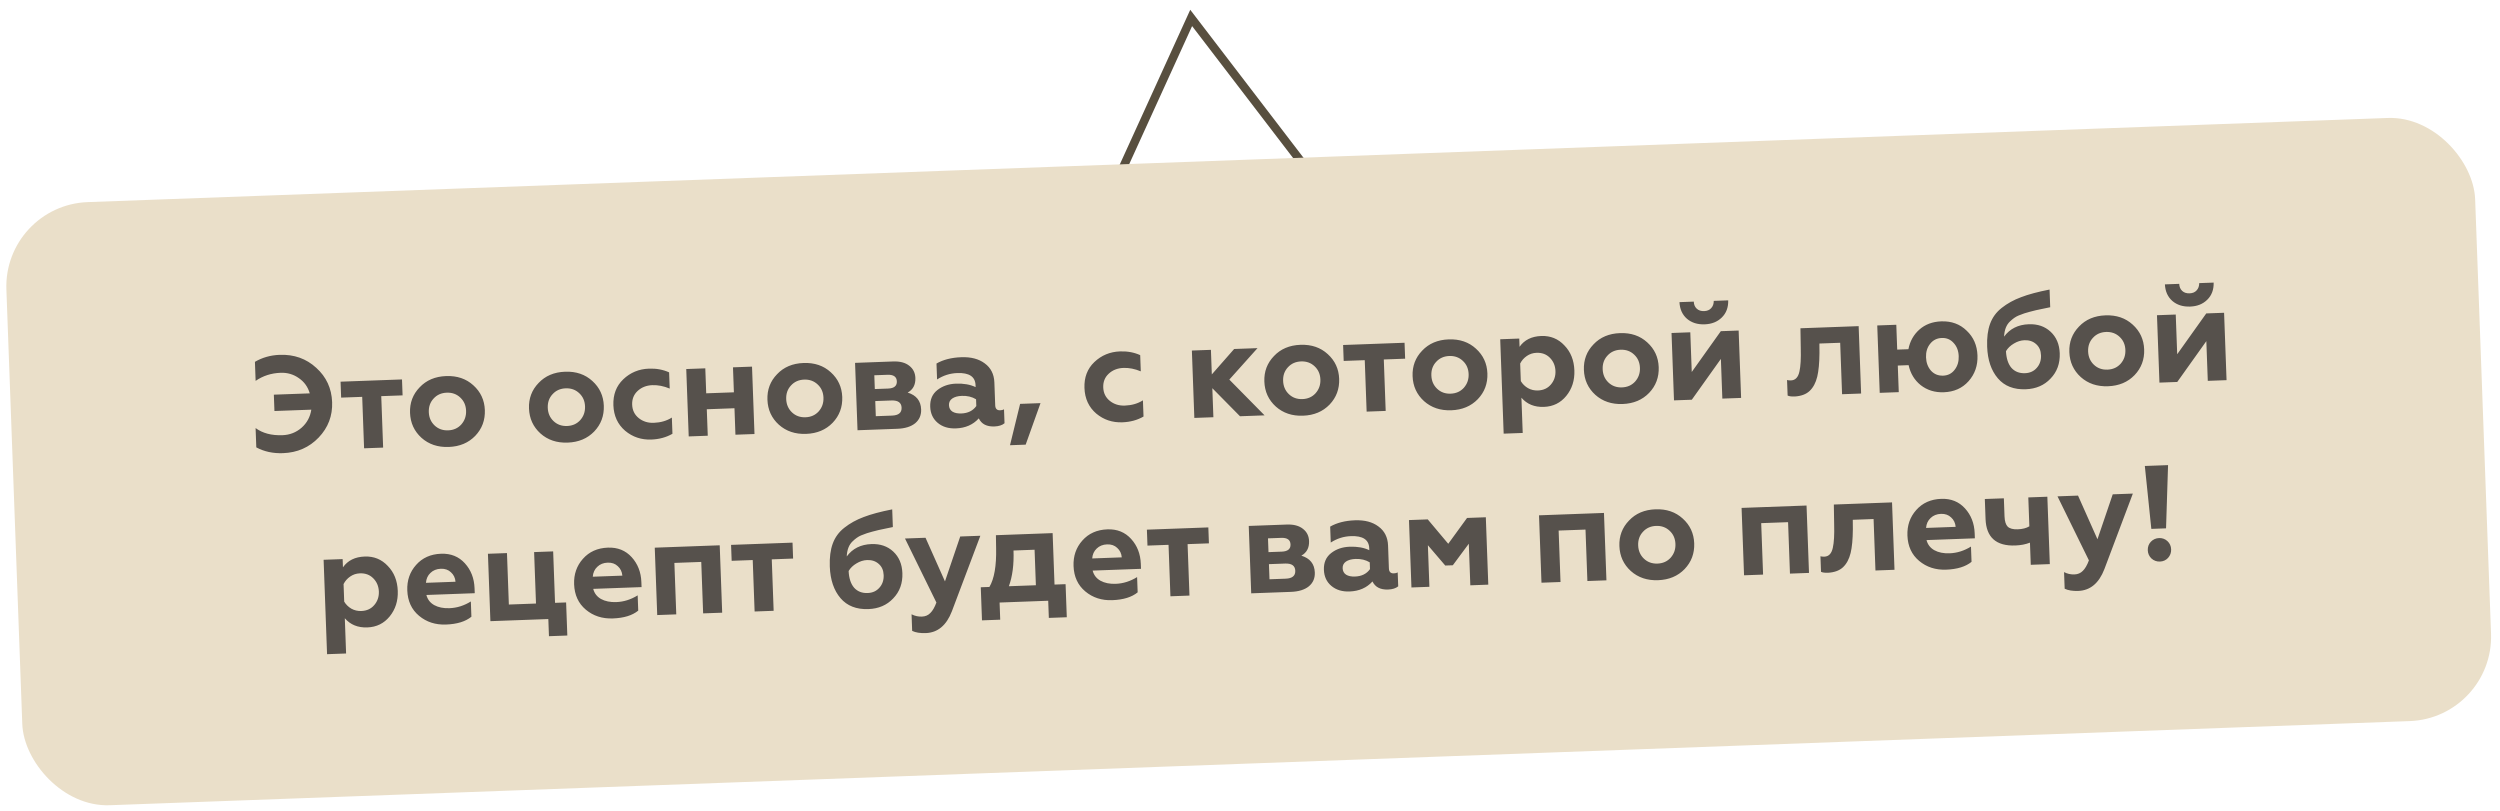<?xml version="1.0" encoding="UTF-8"?> <svg xmlns="http://www.w3.org/2000/svg" width="296" height="96" viewBox="0 0 296 96" fill="none"> <path d="M126.083 34.941L141.035 2.124L164.674 33.006" stroke="#584F3F"></path> <rect x="0.391" y="24.295" width="292.496" height="71.457" rx="10" transform="rotate(-2.095 0.391 24.295)" fill="#EADFC9"></rect> <path opacity="0.8" d="M33.509 53.654C32.326 53.698 31.271 53.469 30.346 52.969L30.262 50.683C31.085 51.293 32.147 51.575 33.447 51.527C34.31 51.495 35.063 51.201 35.704 50.644C36.345 50.076 36.73 49.363 36.859 48.504L32.494 48.664L32.423 46.729L36.676 46.574C36.456 45.813 36.029 45.215 35.394 44.779C34.758 44.322 34.035 44.109 33.225 44.138C32.116 44.179 31.13 44.498 30.266 45.095L30.183 42.841C31.061 42.328 32.038 42.052 33.115 42.013C34.82 41.95 36.264 42.463 37.446 43.552C38.638 44.629 39.264 45.983 39.324 47.614C39.383 49.234 38.852 50.63 37.732 51.803C36.611 52.975 35.204 53.592 33.509 53.654ZM45.363 52.996L43.108 53.079L42.885 46.987L40.391 47.078L40.322 45.191L47.597 44.925L47.666 46.812L45.14 46.904L45.363 52.996ZM50.771 48.796C50.794 49.435 51.022 49.961 51.453 50.372C51.884 50.783 52.42 50.977 53.059 50.954C53.699 50.93 54.219 50.698 54.619 50.256C55.018 49.804 55.207 49.263 55.184 48.634C55.16 47.995 54.933 47.475 54.502 47.074C54.071 46.663 53.535 46.469 52.896 46.493C52.256 46.516 51.736 46.748 51.336 47.19C50.936 47.621 50.747 48.156 50.771 48.796ZM48.548 48.877C48.505 47.694 48.884 46.687 49.687 45.858C50.478 45.017 51.523 44.574 52.824 44.526C54.124 44.478 55.2 44.845 56.05 45.625C56.911 46.404 57.363 47.38 57.406 48.553C57.45 49.747 57.071 50.764 56.269 51.605C55.467 52.435 54.421 52.873 53.131 52.92C51.841 52.968 50.766 52.607 49.905 51.838C49.044 51.058 48.592 50.071 48.548 48.877ZM64.855 48.281C64.878 48.92 65.106 49.446 65.537 49.857C65.968 50.268 66.504 50.462 67.144 50.438C67.783 50.415 68.303 50.182 68.703 49.741C69.103 49.289 69.291 48.748 69.268 48.119C69.245 47.48 69.017 46.959 68.587 46.559C68.155 46.148 67.62 45.954 66.98 45.977C66.341 46.001 65.821 46.233 65.421 46.675C65.02 47.106 64.832 47.641 64.855 48.281ZM62.633 48.362C62.589 47.179 62.969 46.172 63.771 45.342C64.562 44.502 65.608 44.058 66.908 44.011C68.209 43.963 69.284 44.329 70.135 45.109C70.996 45.889 71.448 46.865 71.491 48.038C71.534 49.232 71.155 50.249 70.353 51.089C69.551 51.919 68.505 52.358 67.215 52.405C65.926 52.452 64.85 52.091 63.99 51.322C63.129 50.542 62.676 49.556 62.633 48.362ZM77.113 52.043C75.93 52.086 74.898 51.74 74.017 51.003C73.135 50.246 72.671 49.238 72.625 47.98C72.579 46.722 72.969 45.7 73.794 44.911C74.629 44.112 75.644 43.691 76.838 43.647C77.712 43.615 78.507 43.762 79.223 44.088L79.294 46.007C78.589 45.713 77.906 45.578 77.245 45.602C76.542 45.627 75.958 45.857 75.493 46.29C75.039 46.712 74.824 47.254 74.848 47.915C74.873 48.576 75.132 49.105 75.627 49.504C76.122 49.902 76.716 50.088 77.409 50.063C78.229 50.033 78.942 49.825 79.547 49.44L79.618 51.359C78.886 51.781 78.051 52.008 77.113 52.043ZM83.799 51.59L81.544 51.673L81.252 43.694L83.507 43.611L83.615 46.569L86.893 46.45L86.785 43.492L89.039 43.409L89.331 51.388L87.076 51.47L86.962 48.336L83.684 48.456L83.799 51.59ZM93.086 47.248C93.109 47.887 93.337 48.413 93.768 48.824C94.2 49.235 94.735 49.429 95.375 49.405C96.014 49.382 96.534 49.15 96.934 48.708C97.334 48.256 97.522 47.715 97.499 47.086C97.476 46.447 97.249 45.926 96.818 45.526C96.386 45.115 95.851 44.921 95.211 44.944C94.572 44.968 94.052 45.2 93.652 45.642C93.251 46.073 93.063 46.608 93.086 47.248ZM90.864 47.329C90.82 46.146 91.2 45.139 92.002 44.309C92.793 43.469 93.839 43.025 95.139 42.978C96.44 42.93 97.515 43.296 98.366 44.076C99.227 44.856 99.679 45.832 99.722 47.005C99.765 48.199 99.386 49.216 98.585 50.056C97.782 50.886 96.736 51.325 95.447 51.372C94.157 51.419 93.082 51.058 92.221 50.289C91.36 49.51 90.907 48.523 90.864 47.329ZM106.232 50.769L101.531 50.941L101.239 42.963L105.748 42.798C106.558 42.768 107.194 42.937 107.656 43.304C108.117 43.661 108.359 44.143 108.381 44.751C108.41 45.55 108.106 46.127 107.468 46.481C108.493 46.796 109.025 47.46 109.062 48.472C109.087 49.154 108.85 49.702 108.353 50.115C107.856 50.518 107.148 50.736 106.232 50.769ZM103.63 47.486L103.695 49.277L105.614 49.207C106.392 49.178 106.77 48.866 106.749 48.269C106.727 47.672 106.327 47.388 105.549 47.416L103.63 47.486ZM103.518 44.432L103.578 46.063L105.145 46.006C105.859 45.98 106.206 45.695 106.186 45.151C106.166 44.608 105.799 44.349 105.085 44.375L103.518 44.432ZM118.415 48.578C118.607 48.571 118.76 48.534 118.875 48.465L118.936 50.112C118.656 50.347 118.255 50.474 117.733 50.493C116.827 50.526 116.212 50.207 115.888 49.535C115.211 50.286 114.308 50.682 113.178 50.723C112.304 50.755 111.586 50.536 111.025 50.066C110.463 49.595 110.168 48.96 110.138 48.161C110.107 47.308 110.392 46.646 110.994 46.176C111.596 45.706 112.329 45.455 113.192 45.423C114.098 45.39 114.872 45.527 115.513 45.835L115.504 45.595C115.467 44.593 114.746 44.117 113.338 44.169C112.475 44.201 111.678 44.454 110.949 44.929L110.88 43.042C111.674 42.586 112.652 42.337 113.814 42.294C114.966 42.252 115.892 42.496 116.595 43.025C117.319 43.554 117.699 44.308 117.734 45.289L117.833 47.991C117.848 48.396 118.042 48.592 118.415 48.578ZM115.595 48.073L115.566 47.274C115.085 46.982 114.525 46.847 113.886 46.871C113.406 46.888 113.026 46.993 112.744 47.185C112.474 47.376 112.345 47.637 112.357 47.967C112.369 48.309 112.507 48.565 112.769 48.737C113.031 48.898 113.381 48.971 113.818 48.955C114.607 48.926 115.199 48.632 115.595 48.073ZM121.439 52.647L119.584 52.714L120.782 47.819L123.196 47.731L121.439 52.647ZM132.888 50.002C131.705 50.045 130.673 49.699 129.792 48.963C128.91 48.205 128.446 47.197 128.4 45.94C128.354 44.682 128.744 43.659 129.569 42.871C130.404 42.072 131.419 41.65 132.613 41.606C133.487 41.575 134.282 41.722 134.999 42.048L135.069 43.966C134.364 43.672 133.681 43.537 133.021 43.561C132.317 43.587 131.733 43.816 131.269 44.249C130.814 44.672 130.599 45.213 130.624 45.874C130.648 46.535 130.907 47.065 131.402 47.463C131.897 47.861 132.491 48.047 133.184 48.022C134.005 47.992 134.717 47.784 135.322 47.399L135.393 49.318C134.661 49.74 133.826 49.968 132.888 50.002ZM143.665 49.4L141.41 49.482L141.118 41.504L143.373 41.421L143.479 44.331L146.123 41.32L148.889 41.219L145.551 44.944L149.725 49.178L146.815 49.284L143.539 45.962L143.665 49.4ZM151.922 45.095C151.945 45.734 152.173 46.26 152.604 46.671C153.035 47.082 153.571 47.276 154.21 47.253C154.85 47.229 155.37 46.997 155.77 46.555C156.169 46.103 156.358 45.562 156.335 44.933C156.311 44.294 156.084 43.774 155.653 43.373C155.222 42.962 154.687 42.768 154.047 42.792C153.407 42.815 152.888 43.047 152.487 43.489C152.087 43.92 151.898 44.455 151.922 45.095ZM149.699 45.176C149.656 43.993 150.035 42.986 150.838 42.157C151.629 41.316 152.675 40.873 153.975 40.825C155.275 40.777 156.351 41.144 157.201 41.924C158.062 42.703 158.514 43.679 158.557 44.852C158.601 46.046 158.222 47.063 157.42 47.904C156.618 48.734 155.572 49.172 154.282 49.219C152.992 49.267 151.917 48.906 151.056 48.136C150.195 47.357 149.743 46.37 149.699 45.176ZM164.065 48.653L161.81 48.736L161.587 42.644L159.093 42.735L159.024 40.848L166.299 40.582L166.368 42.469L163.842 42.561L164.065 48.653ZM169.473 44.453C169.496 45.092 169.723 45.618 170.155 46.029C170.586 46.44 171.121 46.634 171.761 46.61C172.401 46.587 172.92 46.355 173.321 45.913C173.72 45.461 173.909 44.92 173.886 44.291C173.862 43.652 173.635 43.132 173.204 42.731C172.773 42.32 172.237 42.126 171.598 42.149C170.958 42.173 170.438 42.405 170.038 42.847C169.638 43.278 169.449 43.813 169.473 44.453ZM167.25 44.534C167.207 43.351 167.586 42.344 168.388 41.514C169.18 40.674 170.225 40.23 171.526 40.183C172.826 40.135 173.902 40.501 174.752 41.282C175.613 42.061 176.065 43.037 176.108 44.21C176.152 45.404 175.773 46.421 174.971 47.261C174.169 48.091 173.123 48.53 171.833 48.577C170.543 48.624 169.468 48.263 168.607 47.494C167.746 46.715 167.294 45.728 167.25 44.534ZM182.494 39.781C183.582 39.742 184.492 40.114 185.225 40.898C185.968 41.661 186.362 42.645 186.406 43.849C186.449 45.032 186.128 46.042 185.444 46.878C184.77 47.703 183.889 48.136 182.802 48.176C181.682 48.217 180.794 47.854 180.136 47.089L180.289 51.262L178.034 51.344L177.625 40.168L179.88 40.085L179.915 41.061C180.484 40.25 181.343 39.824 182.494 39.781ZM181.927 41.772C181.5 41.787 181.115 41.913 180.772 42.15C180.428 42.387 180.167 42.684 179.988 43.043L180.064 45.122C180.269 45.467 180.551 45.744 180.911 45.955C181.271 46.156 181.664 46.248 182.09 46.233C182.73 46.209 183.239 45.977 183.618 45.536C184.007 45.084 184.19 44.549 184.167 43.931C184.144 43.302 183.922 42.776 183.501 42.354C183.091 41.942 182.566 41.748 181.927 41.772ZM189.756 43.711C189.779 44.35 190.007 44.876 190.438 45.287C190.869 45.698 191.405 45.892 192.044 45.868C192.684 45.845 193.204 45.612 193.604 45.171C194.004 44.718 194.192 44.178 194.169 43.549C194.145 42.91 193.918 42.389 193.487 41.989C193.056 41.578 192.521 41.384 191.881 41.407C191.241 41.431 190.722 41.663 190.322 42.105C189.921 42.536 189.732 43.071 189.756 43.711ZM187.533 43.792C187.49 42.609 187.869 41.602 188.672 40.772C189.463 39.932 190.509 39.488 191.809 39.441C193.11 39.393 194.185 39.759 195.035 40.539C195.896 41.319 196.348 42.295 196.391 43.468C196.435 44.662 196.056 45.679 195.254 46.519C194.452 47.349 193.406 47.788 192.116 47.835C190.826 47.882 189.751 47.521 188.89 46.752C188.029 45.972 187.577 44.986 187.533 43.792ZM200.311 47.327L198.201 47.404L197.909 39.426L200.131 39.344L200.303 44.045L203.745 39.212L205.855 39.135L206.147 47.114L203.925 47.195L203.753 42.494L200.311 47.327ZM201.842 38.401C200.989 38.432 200.287 38.212 199.736 37.742C199.185 37.26 198.889 36.604 198.848 35.773L200.543 35.711C200.555 36.062 200.672 36.341 200.893 36.547C201.114 36.752 201.406 36.848 201.768 36.835C202.131 36.821 202.409 36.705 202.604 36.484C202.81 36.263 202.911 35.976 202.909 35.624L204.62 35.562C204.64 36.404 204.387 37.08 203.861 37.591C203.346 38.1 202.673 38.371 201.842 38.401ZM217.878 40.584L215.416 40.674L215.425 41.795C215.415 42.98 215.326 43.917 215.16 44.606C214.983 45.328 214.683 45.889 214.26 46.288C213.848 46.677 213.263 46.896 212.507 46.945C212.113 46.959 211.829 46.922 211.655 46.832L211.587 44.993C211.706 45.032 211.861 45.047 212.053 45.04C212.576 45.021 212.91 44.667 213.055 43.979C213.193 43.365 213.245 42.446 213.21 41.219L213.172 38.867L220.064 38.615L220.356 46.594L218.101 46.676L217.878 40.584ZM230.146 46.444C229.09 46.482 228.178 46.201 227.409 45.599C226.672 45.007 226.195 44.218 225.978 43.234L224.698 43.281L224.814 46.431L222.559 46.513L222.267 38.534L224.522 38.452L224.629 41.394L225.957 41.345C226.136 40.41 226.566 39.636 227.249 39.025C227.941 38.412 228.805 38.087 229.839 38.049C231.054 38.005 232.06 38.373 232.857 39.156C233.664 39.916 234.089 40.893 234.133 42.087C234.177 43.281 233.824 44.297 233.076 45.136C232.338 45.963 231.361 46.399 230.146 46.444ZM230.074 44.477C230.639 44.456 231.089 44.226 231.425 43.787C231.772 43.347 231.934 42.808 231.911 42.168C231.887 41.529 231.687 41.008 231.309 40.605C230.942 40.192 230.476 39.995 229.911 40.016C229.335 40.037 228.874 40.267 228.527 40.707C228.18 41.136 228.018 41.67 228.041 42.31C228.064 42.939 228.26 43.465 228.627 43.889C229.005 44.302 229.488 44.498 230.074 44.477ZM240.209 38.39C241.253 38.352 242.113 38.646 242.787 39.273C243.472 39.909 243.834 40.761 243.873 41.827C243.917 43.031 243.553 44.032 242.782 44.828C242.032 45.624 241.054 46.044 239.85 46.088C238.432 46.14 237.333 45.711 236.553 44.8C235.761 43.879 235.336 42.63 235.279 41.052C235.239 39.976 235.356 39.069 235.628 38.334C235.899 37.587 236.357 36.962 237 36.458C237.664 35.932 238.427 35.509 239.291 35.19C240.144 34.859 241.269 34.557 242.668 34.282L242.745 36.376L241.903 36.551L241.076 36.725C240.854 36.776 240.606 36.839 240.331 36.913C239.918 37.013 239.47 37.163 238.986 37.362C238.65 37.503 238.312 37.739 237.972 38.072C237.549 38.471 237.319 39.067 237.284 39.858C237.965 38.926 238.94 38.437 240.209 38.39ZM239.764 44.186C240.34 44.165 240.802 43.956 241.15 43.559C241.509 43.162 241.678 42.665 241.656 42.068C241.635 41.503 241.443 41.062 241.079 40.744C240.715 40.416 240.256 40.262 239.701 40.282C239.264 40.298 238.842 40.431 238.435 40.681C238.028 40.92 237.718 41.219 237.507 41.579C237.55 42.442 237.766 43.101 238.156 43.557C238.557 44.001 239.093 44.211 239.764 44.186ZM247.233 41.608C247.256 42.247 247.484 42.772 247.915 43.184C248.346 43.595 248.882 43.789 249.521 43.765C250.161 43.742 250.681 43.509 251.081 43.068C251.481 42.615 251.669 42.075 251.646 41.446C251.623 40.806 251.395 40.286 250.965 39.886C250.533 39.475 249.998 39.281 249.358 39.304C248.719 39.328 248.199 39.56 247.799 40.002C247.398 40.433 247.21 40.968 247.233 41.608ZM245.01 41.689C244.967 40.506 245.347 39.499 246.149 38.669C246.94 37.829 247.986 37.385 249.286 37.337C250.587 37.29 251.662 37.656 252.513 38.436C253.374 39.216 253.826 40.192 253.869 41.365C253.912 42.559 253.533 43.576 252.731 44.416C251.929 45.246 250.883 45.685 249.593 45.732C248.304 45.779 247.228 45.418 246.368 44.649C245.507 43.87 245.054 42.883 245.01 41.689ZM257.788 45.224L255.678 45.301L255.386 37.322L257.608 37.241L257.78 41.942L261.222 37.109L263.332 37.032L263.624 45.01L261.402 45.092L261.23 40.391L257.788 45.224ZM259.319 36.298C258.466 36.329 257.764 36.109 257.213 35.639C256.662 35.157 256.366 34.501 256.325 33.67L258.02 33.608C258.033 33.959 258.15 34.238 258.37 34.443C258.591 34.649 258.883 34.745 259.246 34.732C259.608 34.718 259.887 34.602 260.081 34.381C260.287 34.16 260.388 33.873 260.386 33.521L262.097 33.459C262.117 34.301 261.864 34.977 261.339 35.488C260.824 35.998 260.15 36.268 259.319 36.298ZM43.184 65.893C44.271 65.853 45.182 66.225 45.915 67.01C46.658 67.772 47.051 68.756 47.096 69.96C47.139 71.144 46.818 72.153 46.134 72.99C45.459 73.815 44.579 74.247 43.491 74.287C42.372 74.328 41.483 73.966 40.826 73.2L40.978 77.373L38.724 77.456L38.315 66.279L40.569 66.197L40.605 67.172C41.173 66.361 42.033 65.935 43.184 65.893ZM42.617 67.883C42.19 67.898 41.805 68.025 41.462 68.261C41.118 68.498 40.857 68.796 40.678 69.154L40.754 71.233C40.959 71.578 41.241 71.856 41.601 72.067C41.96 72.267 42.353 72.359 42.78 72.344C43.419 72.32 43.928 72.088 44.307 71.647C44.696 71.196 44.88 70.661 44.857 70.042C44.834 69.413 44.612 68.888 44.191 68.466C43.781 68.054 43.256 67.859 42.617 67.883ZM52.806 73.946C51.559 73.992 50.495 73.647 49.614 72.91C48.733 72.174 48.27 71.172 48.223 69.903C48.18 68.72 48.527 67.715 49.266 66.887C50.003 66.049 50.99 65.607 52.227 65.562C53.378 65.52 54.315 65.896 55.038 66.692C55.761 67.487 56.144 68.471 56.187 69.644L56.209 70.235L50.484 70.445C50.621 70.974 50.929 71.373 51.409 71.644C51.899 71.914 52.501 72.036 53.215 72.01C54.1 71.978 54.944 71.712 55.748 71.213L55.814 73.02C55.12 73.589 54.117 73.898 52.806 73.946ZM50.432 69.006L53.933 68.878C53.895 68.42 53.716 68.048 53.396 67.761C53.086 67.462 52.686 67.322 52.196 67.34C51.695 67.359 51.285 67.523 50.965 67.834C50.645 68.133 50.468 68.524 50.432 69.006ZM67.171 75.246L64.996 75.326L64.922 73.295L58.063 73.546L57.771 65.567L60.025 65.485L60.248 71.577L63.462 71.459L63.239 65.367L65.494 65.285L65.716 71.376L67.028 71.329L67.171 75.246ZM72.558 73.224C71.311 73.269 70.247 72.924 69.366 72.188C68.486 71.451 68.022 70.449 67.975 69.18C67.932 67.997 68.28 66.992 69.018 66.164C69.756 65.326 70.743 64.884 71.979 64.839C73.131 64.797 74.068 65.174 74.791 65.969C75.513 66.764 75.896 67.749 75.939 68.921L75.961 69.513L70.237 69.722C70.374 70.251 70.682 70.65 71.161 70.921C71.651 71.191 72.254 71.313 72.968 71.287C73.853 71.255 74.697 70.989 75.5 70.49L75.567 72.297C74.872 72.867 73.87 73.176 72.558 73.224ZM70.184 68.283L73.686 68.155C73.648 67.697 73.469 67.325 73.149 67.038C72.839 66.74 72.439 66.6 71.948 66.617C71.447 66.636 71.037 66.8 70.718 67.111C70.398 67.411 70.22 67.801 70.184 68.283ZM80.07 72.741L77.815 72.823L77.523 64.844L85.214 64.563L85.506 72.542L83.251 72.624L83.029 66.532L79.847 66.649L80.07 72.741ZM91.6 72.319L89.346 72.401L89.123 66.309L86.628 66.4L86.559 64.514L93.835 64.248L93.903 66.134L91.377 66.227L91.6 72.319ZM103.178 64.418C104.223 64.38 105.082 64.674 105.756 65.3C106.441 65.937 106.803 66.788 106.842 67.854C106.886 69.059 106.523 70.059 105.751 70.856C105.001 71.652 104.024 72.072 102.819 72.116C101.402 72.168 100.303 71.739 99.522 70.828C98.731 69.907 98.306 68.658 98.248 67.08C98.209 66.004 98.325 65.097 98.597 64.362C98.868 63.615 99.326 62.99 99.969 62.486C100.633 61.96 101.397 61.537 102.26 61.218C103.113 60.887 104.239 60.585 105.638 60.309L105.714 62.404L104.872 62.579L104.046 62.753C103.824 62.804 103.575 62.867 103.3 62.941C102.888 63.041 102.439 63.191 101.956 63.39C101.619 63.531 101.281 63.767 100.941 64.1C100.518 64.499 100.289 65.095 100.254 65.886C100.935 64.954 101.91 64.465 103.178 64.418ZM102.734 70.214C103.309 70.193 103.771 69.984 104.12 69.587C104.479 69.19 104.647 68.692 104.626 68.096C104.605 67.531 104.413 67.089 104.049 66.772C103.685 66.444 103.225 66.29 102.671 66.31C102.234 66.326 101.812 66.459 101.405 66.708C100.997 66.948 100.688 67.247 100.477 67.607C100.519 68.47 100.735 69.129 101.126 69.585C101.526 70.029 102.062 70.239 102.734 70.214ZM109.611 74.958C108.95 74.982 108.413 74.895 108 74.697L107.928 72.73C108.309 72.93 108.718 73.021 109.155 73.005C109.56 72.99 109.891 72.85 110.148 72.585C110.416 72.329 110.657 71.915 110.871 71.341L107.152 63.76L109.582 63.671L111.884 68.839L113.691 63.521L116.074 63.434L112.702 72.379C112.059 74.046 111.028 74.906 109.611 74.958ZM118.426 73.371L116.267 73.45L116.124 69.532L117.147 69.495C117.72 68.524 117.984 66.998 117.94 64.919L117.916 63.367L124.631 63.121L124.854 69.213L126.165 69.165L126.308 73.082L124.182 73.16L124.108 71.129L118.351 71.34L118.426 73.371ZM119.45 69.41L122.648 69.293L122.494 65.088L119.999 65.18C120.06 66.832 119.877 68.242 119.45 69.41ZM131.691 71.06C130.443 71.106 129.379 70.76 128.499 70.024C127.618 69.288 127.154 68.285 127.108 67.017C127.064 65.834 127.412 64.828 128.15 64.001C128.888 63.163 129.875 62.721 131.112 62.675C132.263 62.633 133.2 63.01 133.923 63.806C134.646 64.601 135.029 65.585 135.072 66.757L135.093 67.349L129.369 67.558C129.506 68.087 129.814 68.487 130.294 68.757C130.784 69.028 131.386 69.15 132.1 69.124C132.985 69.091 133.829 68.826 134.633 68.326L134.699 70.133C134.004 70.703 133.002 71.012 131.691 71.06ZM129.316 66.12L132.818 65.991C132.78 65.534 132.601 65.161 132.281 64.874C131.971 64.576 131.571 64.436 131.081 64.454C130.58 64.472 130.169 64.637 129.85 64.947C129.53 65.247 129.352 65.638 129.316 66.12ZM140.833 70.517L138.578 70.6L138.355 64.508L135.861 64.599L135.792 62.712L143.067 62.446L143.136 64.333L140.61 64.425L140.833 70.517ZM152.844 70.078L148.143 70.25L147.851 62.271L152.36 62.106C153.17 62.077 153.806 62.245 154.268 62.613C154.729 62.969 154.971 63.452 154.993 64.059C155.023 64.859 154.718 65.436 154.08 65.79C155.105 66.105 155.637 66.768 155.674 67.781C155.699 68.463 155.463 69.011 154.965 69.424C154.468 69.826 153.761 70.044 152.844 70.078ZM150.242 66.795L150.308 68.586L152.226 68.515C153.004 68.487 153.383 68.174 153.361 67.577C153.339 66.98 152.939 66.696 152.161 66.725L150.242 66.795ZM150.13 63.741L150.19 65.372L151.757 65.314C152.471 65.288 152.818 65.003 152.798 64.46C152.779 63.916 152.412 63.657 151.697 63.684L150.13 63.741ZM165.027 67.887C165.219 67.88 165.373 67.842 165.487 67.774L165.548 69.421C165.268 69.655 164.867 69.782 164.345 69.801C163.439 69.834 162.824 69.515 162.501 68.844C161.824 69.594 160.92 69.99 159.79 70.032C158.916 70.064 158.198 69.845 157.637 69.374C157.075 68.904 156.78 68.269 156.75 67.469C156.719 66.617 157.005 65.955 157.607 65.485C158.208 65.014 158.941 64.763 159.804 64.732C160.711 64.699 161.484 64.836 162.125 65.143L162.116 64.903C162.08 63.901 161.358 63.426 159.951 63.478C159.087 63.509 158.291 63.762 157.561 64.237L157.492 62.351C158.286 61.895 159.265 61.645 160.426 61.603C161.578 61.561 162.505 61.804 163.207 62.334C163.931 62.862 164.311 63.617 164.347 64.598L164.445 67.3C164.46 67.705 164.654 67.9 165.027 67.887ZM162.207 67.382L162.178 66.582C161.697 66.29 161.137 66.156 160.498 66.179C160.018 66.197 159.638 66.302 159.357 66.493C159.086 66.685 158.957 66.946 158.969 67.276C158.981 67.617 159.119 67.874 159.381 68.045C159.643 68.207 159.993 68.279 160.43 68.263C161.219 68.234 161.811 67.941 162.207 67.382ZM169.241 69.478L167.115 69.556L166.823 61.577L169.045 61.496L171.473 64.385L173.698 61.325L175.921 61.244L176.213 69.223L174.086 69.301L173.906 64.376L172.014 66.927L171.118 66.96L169.061 64.553L169.241 69.478ZM184.765 68.91L182.511 68.992L182.219 61.014L189.91 60.732L190.202 68.711L187.947 68.793L187.724 62.702L184.542 62.818L184.765 68.91ZM193.959 64.571C193.982 65.21 194.21 65.736 194.641 66.147C195.072 66.558 195.608 66.752 196.247 66.729C196.887 66.705 197.407 66.473 197.807 66.031C198.207 65.579 198.395 65.038 198.372 64.409C198.349 63.77 198.121 63.25 197.69 62.849C197.259 62.438 196.724 62.244 196.084 62.267C195.445 62.291 194.925 62.523 194.525 62.965C194.124 63.396 193.935 63.931 193.959 64.571ZM191.736 64.652C191.693 63.469 192.073 62.462 192.875 61.633C193.666 60.792 194.712 60.348 196.012 60.301C197.313 60.253 198.388 60.62 199.238 61.4C200.1 62.179 200.552 63.155 200.594 64.328C200.638 65.522 200.259 66.539 199.457 67.38C198.655 68.21 197.609 68.648 196.319 68.695C195.029 68.742 193.954 68.382 193.094 67.612C192.232 66.833 191.78 65.846 191.736 64.652ZM208.749 68.032L206.495 68.115L206.203 60.136L213.894 59.855L214.185 67.833L211.931 67.916L211.708 61.824L208.526 61.94L208.749 68.032ZM221.832 61.453L219.369 61.544L219.378 62.664C219.368 63.849 219.28 64.786 219.113 65.476C218.936 66.197 218.637 66.758 218.214 67.158C217.801 67.546 217.217 67.765 216.461 67.814C216.066 67.829 215.782 67.791 215.608 67.701L215.541 65.862C215.659 65.901 215.815 65.916 216.007 65.909C216.529 65.89 216.863 65.537 217.008 64.848C217.146 64.235 217.198 63.315 217.164 62.089L217.126 59.736L224.017 59.484L224.309 67.463L222.054 67.546L221.832 61.453ZM230.421 67.448C229.174 67.493 228.11 67.148 227.229 66.412C226.349 65.675 225.885 64.673 225.839 63.404C225.795 62.221 226.143 61.216 226.881 60.388C227.619 59.55 228.606 59.108 229.843 59.063C230.994 59.021 231.931 59.398 232.654 60.193C233.377 60.988 233.76 61.972 233.802 63.145L233.824 63.737L228.1 63.946C228.237 64.475 228.545 64.874 229.024 65.145C229.515 65.415 230.117 65.537 230.831 65.511C231.716 65.479 232.56 65.213 233.363 64.714L233.43 66.521C232.735 67.091 231.733 67.4 230.421 67.448ZM228.047 62.507L231.549 62.379C231.511 61.921 231.332 61.549 231.012 61.262C230.702 60.964 230.302 60.823 229.812 60.841C229.311 60.86 228.9 61.024 228.581 61.335C228.261 61.635 228.083 62.025 228.047 62.507ZM242.698 66.79L240.443 66.873L240.347 64.25C239.831 64.451 239.254 64.563 238.614 64.586C236.344 64.669 235.169 63.623 235.089 61.449L235.003 59.082L237.257 59L237.335 61.142C237.356 61.718 237.483 62.124 237.716 62.361C237.959 62.587 238.353 62.69 238.896 62.67C239.461 62.65 239.921 62.532 240.276 62.316L240.151 58.894L242.406 58.812L242.698 66.79ZM246.066 69.965C245.405 69.989 244.868 69.902 244.456 69.704L244.384 67.737C244.765 67.937 245.173 68.028 245.611 68.013C246.016 67.998 246.347 67.857 246.604 67.592C246.872 67.337 247.113 66.922 247.327 66.349L243.607 58.767L246.038 58.679L248.34 63.846L250.147 58.528L252.529 58.441L249.158 67.386C248.515 69.054 247.484 69.913 246.066 69.965ZM254.297 65.149C254.283 64.754 254.404 64.419 254.661 64.143C254.928 63.866 255.254 63.721 255.637 63.707C256.021 63.693 256.351 63.814 256.627 64.071C256.904 64.328 257.049 64.653 257.063 65.048C257.077 65.431 256.956 65.767 256.7 66.054C256.443 66.33 256.123 66.475 255.739 66.489C255.355 66.503 255.02 66.382 254.733 66.126C254.457 65.858 254.311 65.533 254.297 65.149ZM256.46 62.556L254.717 62.62L253.948 55.171L256.698 55.07L256.46 62.556Z" fill="#312D2D"></path> </svg> 
